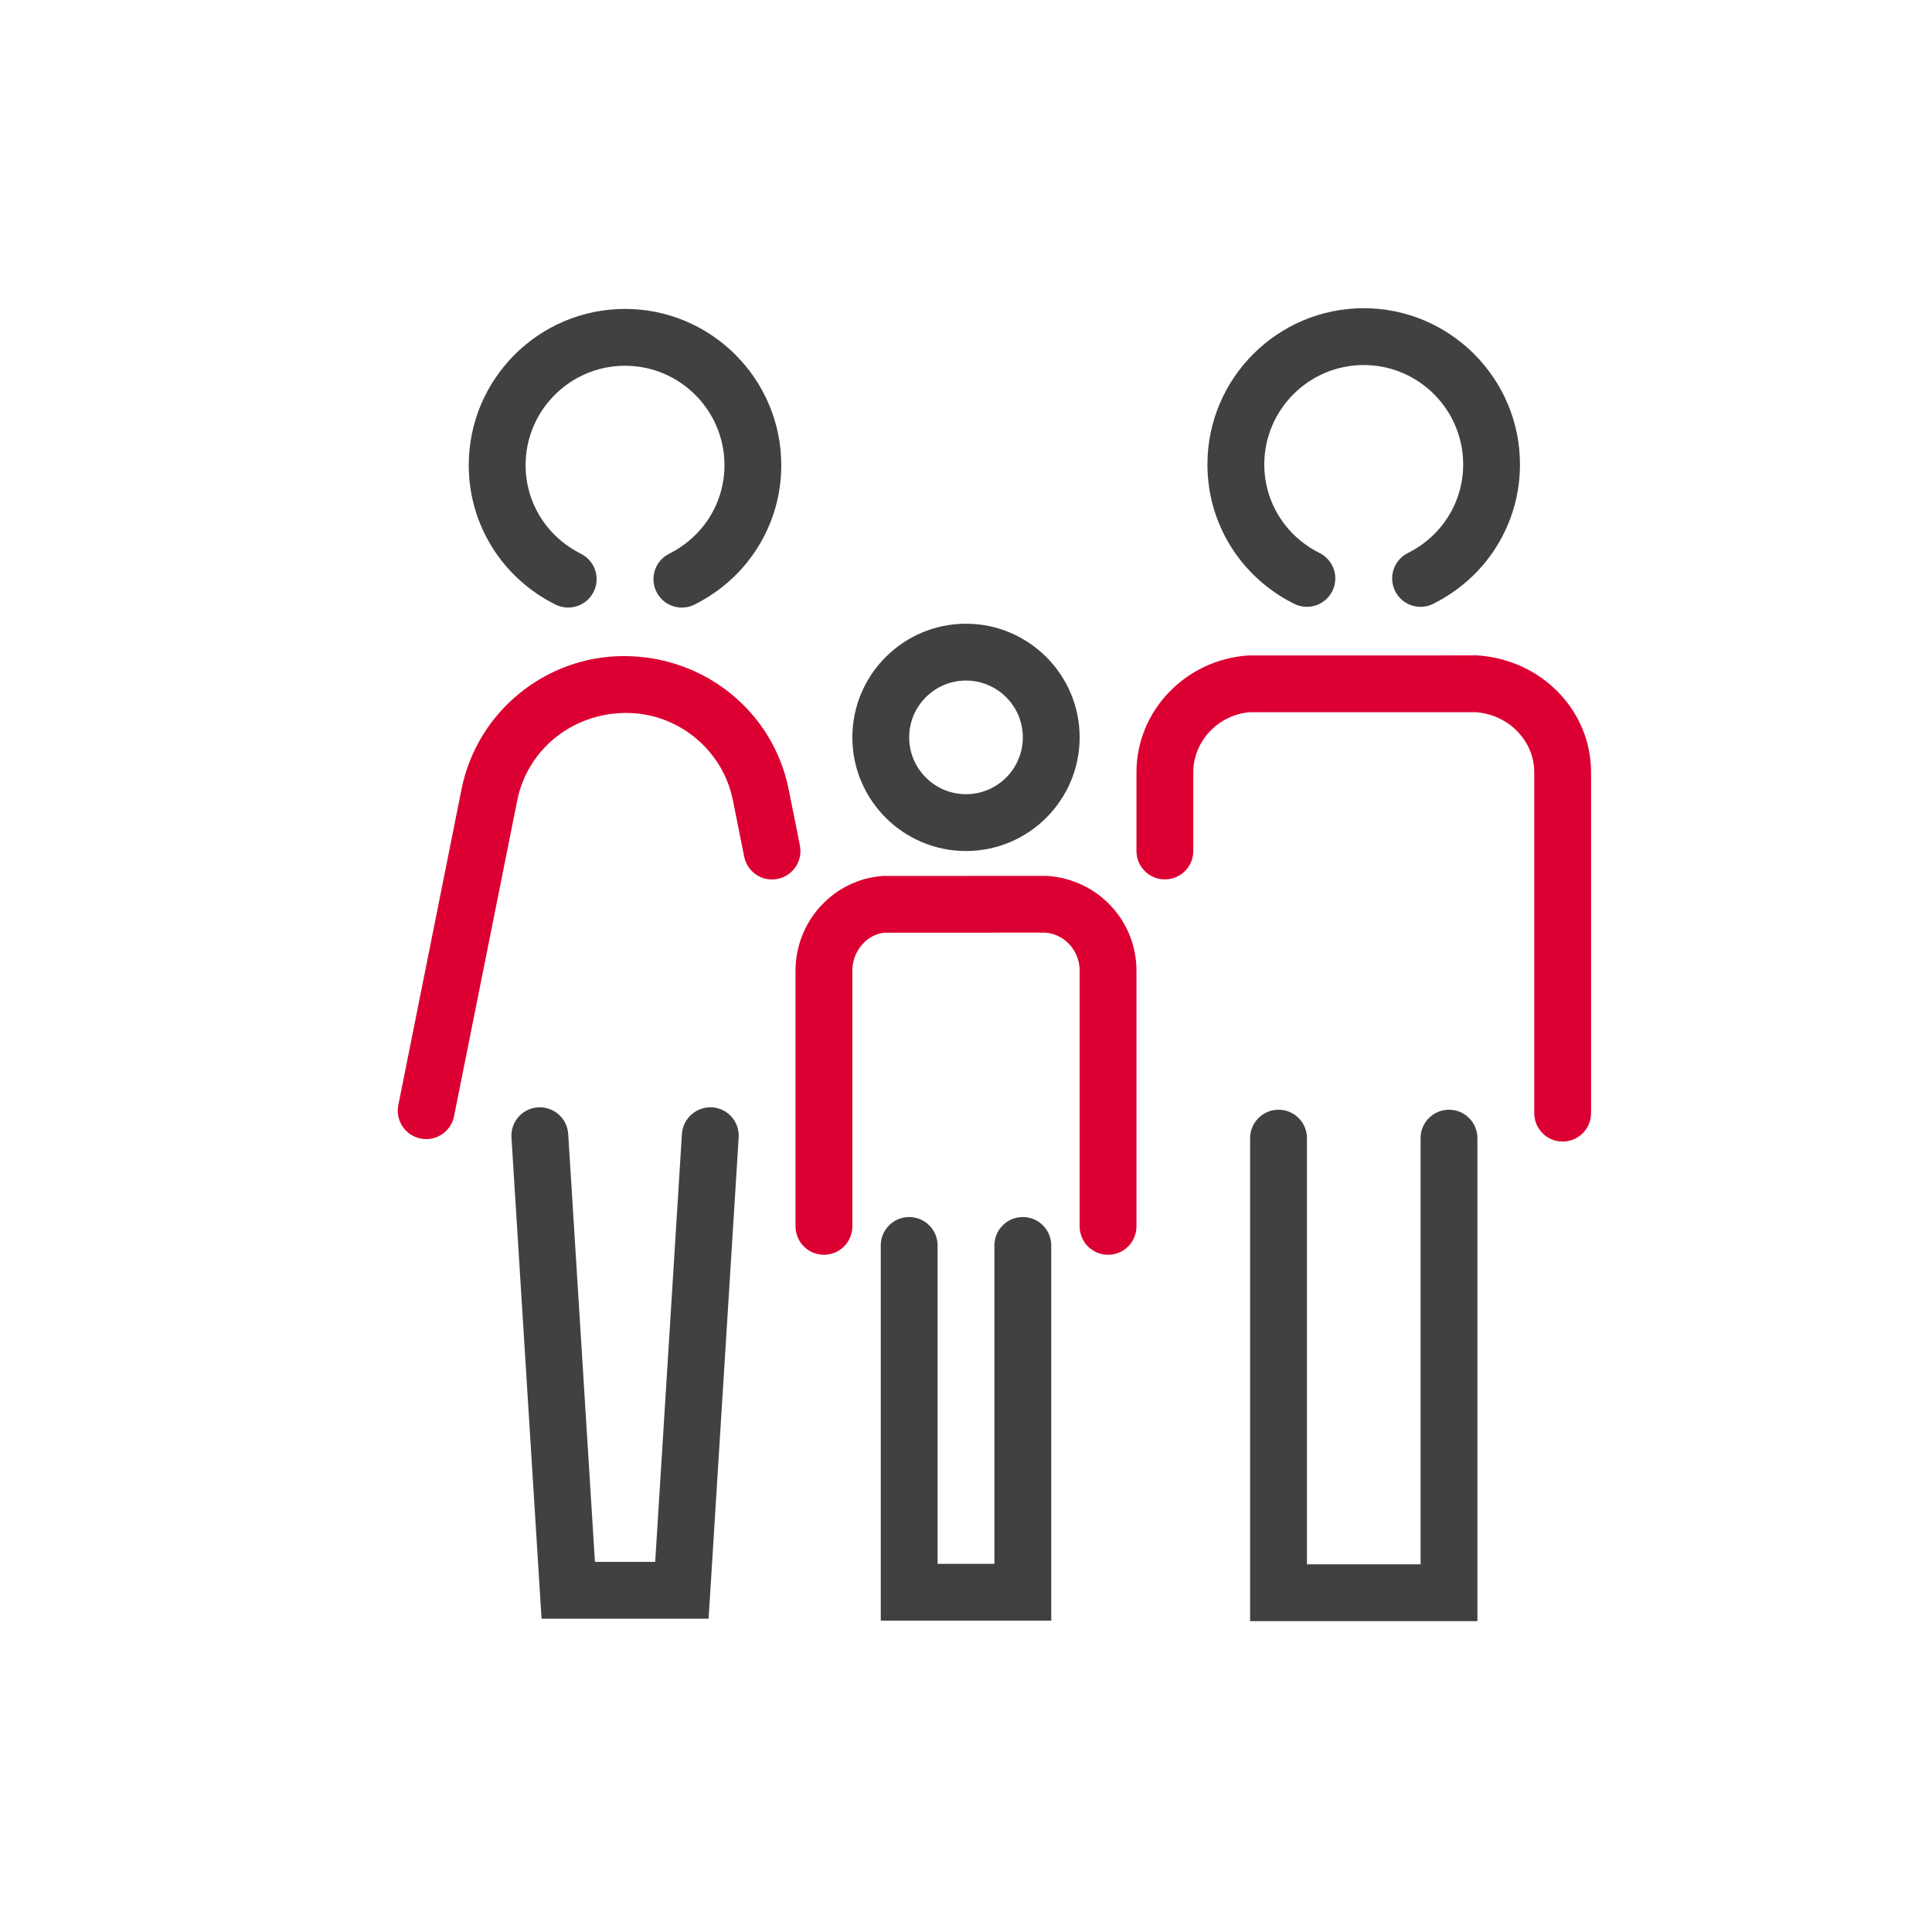 <?xml version="1.0" encoding="utf-8"?>
<!-- Generator: Adobe Illustrator 22.1.0, SVG Export Plug-In . SVG Version: 6.00 Build 0)  -->
<svg width="40px" height="40px" version="1.1" id="DPD" xmlns="http://www.w3.org/2000/svg" xmlns:xlink="http://www.w3.org/1999/xlink" x="0px" y="0px"
	 viewBox="0 0 68 68" style="enable-background:new 0 0 68 68;" xml:space="preserve">
<style type="text/css">
	.st0{fill:none;stroke:#414042;stroke-width:2;stroke-linecap:round;stroke-miterlimit:10;}
	.st1{fill:#414042;}
	.st2{fill:none;}
	.st3{fill:#DC0032;}
	.st4{fill:none;stroke:#231F20;stroke-linecap:round;stroke-miterlimit:10;}
	.st5{fill:none;stroke:#414042;stroke-width:2;stroke-linecap:round;stroke-linejoin:round;stroke-miterlimit:10;}
	.st6{fill:none;stroke:#DC0032;stroke-width:2;stroke-linecap:round;stroke-linejoin:round;stroke-miterlimit:10;}
	.st7{fill:none;stroke:#DC0032;stroke-width:2;stroke-miterlimit:10;}
</style>
<g>
	<g id="Restrooms_1_">
		<rect id="XMLID_51_" y="-0.047" class="st2" width="68" height="68"/>
		<g id="Male_4_">
			<path class="st1" d="M50.001,21.359c-0.367,0-0.721-0.202-0.896-0.554c-0.247-0.494-0.046-1.094,0.448-1.341
				c1.2-0.6,1.946-1.794,1.946-3.116c0-1.93-1.57-3.5-3.5-3.5s-3.5,1.57-3.5,3.5c0,1.322,0.746,2.517,1.946,3.116
				c0.494,0.247,0.695,0.847,0.448,1.341c-0.247,0.496-0.85,0.693-1.341,0.448c-1.884-0.94-3.054-2.82-3.054-4.905
				c0-3.032,2.468-5.5,5.5-5.5s5.5,2.468,5.5,5.5c0,2.085-1.17,3.965-3.054,4.905C50.304,21.325,50.152,21.359,50.001,21.359z"/>
			<path class="st3" d="M55,40.179c-0.553,0-1-0.447-1-1v-12c0-1.107-0.907-2.035-2.066-2.112L44,25.068
				c-1.093,0.075-2,1.003-2,2.11v2.774c0,0.553-0.447,1-1,1s-1-0.447-1-1v-2.774c0-2.157,1.728-3.961,3.934-4.108L52,23.068
				c2.272,0.149,4,1.954,4,4.11v12C56,39.731,55.553,40.179,55,40.179z"/>
			<path class="st1" d="M52,57.059h-8v-17c0-0.553,0.447-1,1-1s1,0.447,1,1v15h4v-15c0-0.553,0.447-1,1-1s1,0.447,1,1V57.059z"/>
		</g>
		<g id="Female_1_">
			<path class="st1" d="M24.001,21.385c-0.367,0-0.72-0.202-0.896-0.553c-0.247-0.494-0.047-1.095,0.447-1.342
				c1.201-0.601,1.947-1.795,1.947-3.117c0-1.93-1.57-3.5-3.5-3.5s-3.5,1.57-3.5,3.5c0,1.322,0.746,2.517,1.947,3.117
				c0.494,0.247,0.694,0.848,0.447,1.342c-0.248,0.494-0.848,0.692-1.342,0.447c-1.883-0.941-3.053-2.821-3.053-4.906
				c0-3.032,2.468-5.5,5.5-5.5s5.5,2.468,5.5,5.5c0,2.085-1.17,3.965-3.053,4.906C24.304,21.351,24.152,21.385,24.001,21.385z"/>
			<path class="st3" d="M15.001,40.093c-0.064,0-0.131-0.006-0.197-0.02c-0.541-0.108-0.893-0.635-0.784-1.177l2.224-11.116
				c0.542-2.716,2.946-4.688,5.717-4.688c2.851,0,5.255,1.972,5.797,4.688l0.396,1.977c0.108,0.542-0.243,1.068-0.784,1.177
				c-0.547,0.113-1.068-0.243-1.177-0.784l-0.396-1.977c-0.356-1.785-1.937-3.08-3.756-3.08c-1.899,0-3.479,1.295-3.836,3.08
				l-2.224,11.116C15.886,39.765,15.468,40.093,15.001,40.093z"/>
			<path class="st1" d="M24.94,56.973h-5.879l-1.059-16.938c-0.034-0.552,0.385-1.026,0.936-1.061
				c0.551-0.031,1.025,0.384,1.061,0.936l0.941,15.063h2.121l0.941-15.063c0.034-0.552,0.516-0.965,1.061-0.936
				c0.551,0.034,0.97,0.509,0.936,1.061L24.94,56.973z"/>
		</g>
		<g id="Male_1_">
			<path class="st3" d="M39,44.164c-0.553,0-1-0.447-1-1v-9.003c0-0.701-0.532-1.288-1.213-1.336l-5.645,0.003
				C30.532,32.873,30,33.46,30,34.161v9.003c0,0.553-0.447,1-1,1s-1-0.447-1-1v-9.003c0-1.747,1.35-3.21,3.072-3.33l5.785-0.003
				C38.651,30.951,40,32.414,40,34.161v9.003C40,43.717,39.553,44.164,39,44.164z"/>
			<path class="st1" d="M37,57.042h-6V43.836c0-0.553,0.447-1,1-1s1,0.447,1,1v11.206h2V43.836c0-0.553,0.447-1,1-1s1,0.447,1,1
				V57.042z"/>
		</g>
	</g>
	<path class="st1" d="M34,29.953c-2.206,0-4-1.794-4-4s1.794-4,4-4s4,1.794,4,4S36.206,29.953,34,29.953z M34,23.953
		c-1.103,0-2,0.897-2,2s0.897,2,2,2s2-0.897,2-2S35.103,23.953,34,23.953z"/>
</g>
</svg>
